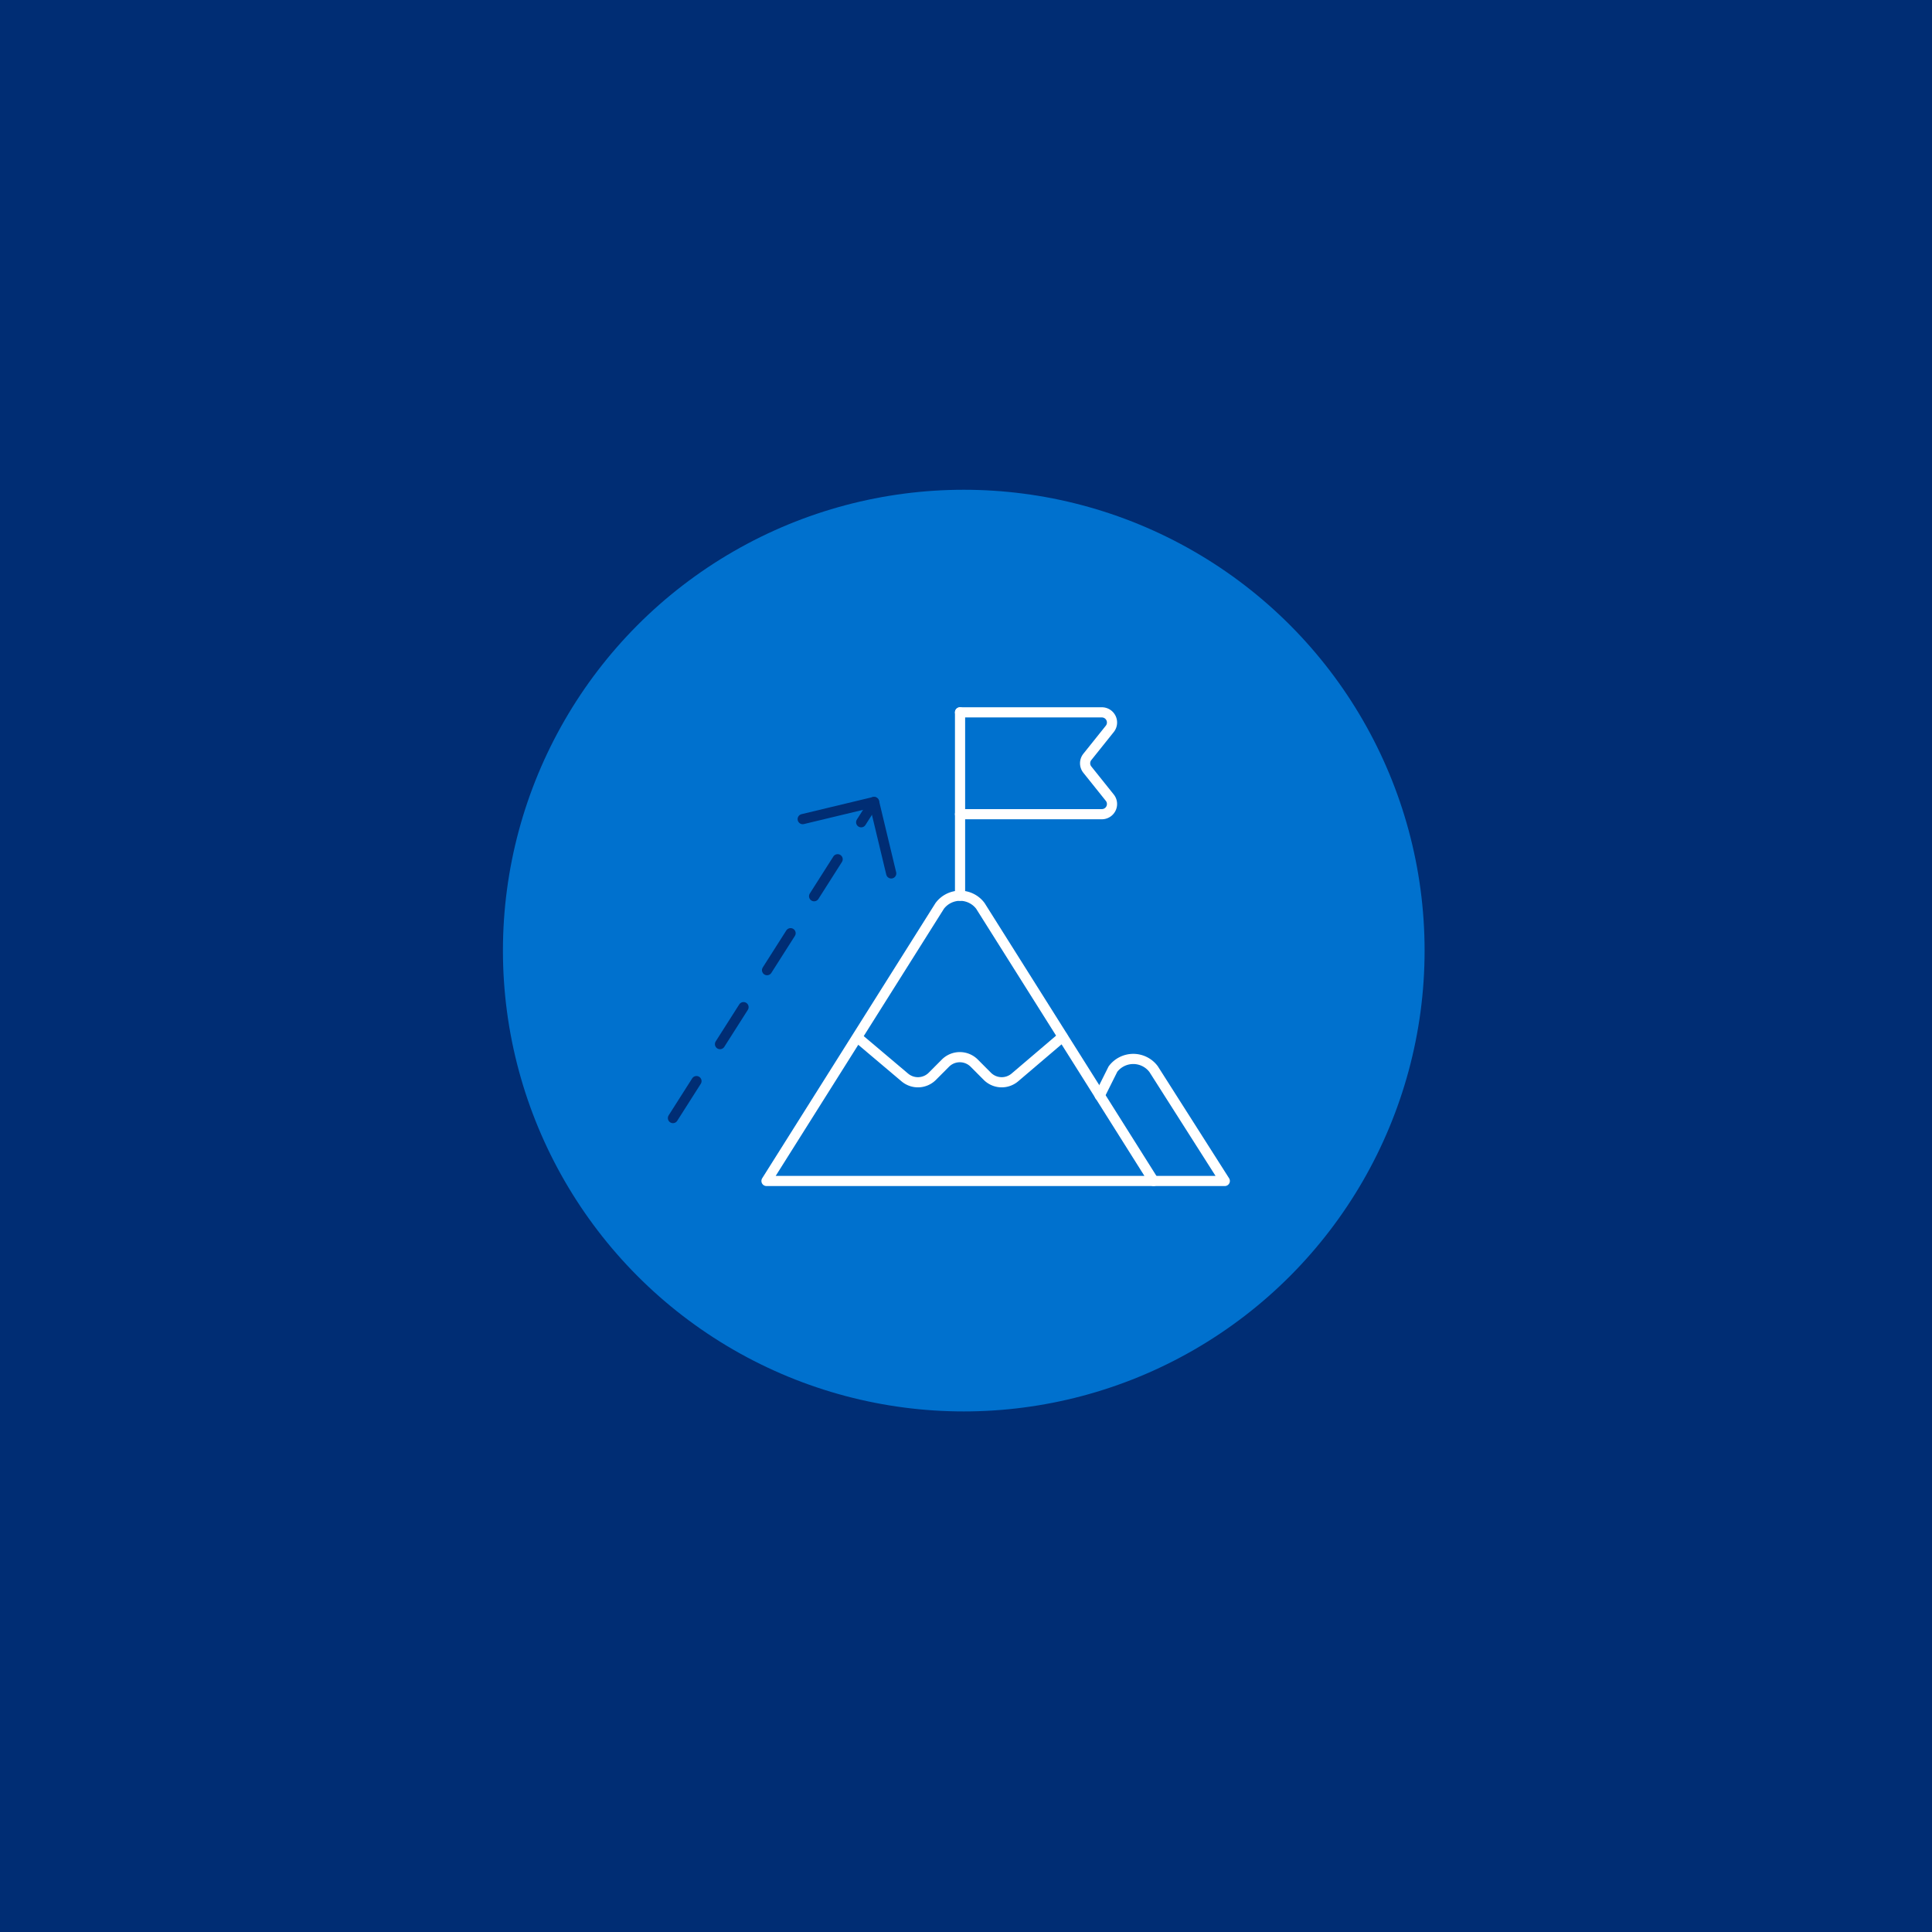 <svg xmlns="http://www.w3.org/2000/svg" id="Design" viewBox="0 0 380 380"><defs><style>.cls-1{fill:#002d74;}.cls-2{fill:#0071ce;}.cls-3,.cls-4,.cls-5{fill:none;stroke-linecap:round;stroke-linejoin:round;stroke-width:2px;}.cls-3{stroke:#fff;}.cls-4,.cls-5{stroke:#002d74;}.cls-4{stroke-dasharray:8.62;}</style></defs><title>services-icons</title><rect class="cls-1" width="380" height="380"></rect><circle class="cls-2" cx="189.56" cy="186.97" r="90.64"></circle><g id="Business-Products_Strategy_business-climb-top" data-name="Business-Products / Strategy / business-climb-top"><g id="Group_69" data-name="Group 69"><g id="business-climb-top"><path id="Shape_453" data-name="Shape 453" class="cls-3" d="M226.9,232.28l-34.07-54.1a5,5,0,0,0-8,0l-34.07,54.1Z"></path><path id="Shape_454" data-name="Shape 454" class="cls-3" d="M226.9,232.28h14l-14-22a5,5,0,0,0-8,0l-2.6,5.21"></path><path id="Shape_455" data-name="Shape 455" class="cls-3" d="M209,203.92l-9.39,8a4,4,0,0,1-5.42-.23l-2.57-2.58a4,4,0,0,0-5.67,0l-2.57,2.58a4,4,0,0,1-5.42.23l-9.22-7.79"></path><path id="Shape_456" data-name="Shape 456" class="cls-3" d="M188.83,176.17V140.11"></path><path id="Shape_457" data-name="Shape 457" class="cls-3" d="M188.83,140.11h27.89a2,2,0,0,1,1.56,3.25l-4.41,5.51a2,2,0,0,0,0,2.51l4.41,5.51a2,2,0,0,1-1.56,3.25H188.83"></path></g></g></g><line class="cls-4" x1="132.36" y1="219.91" x2="171.92" y2="157.74"></line><polyline class="cls-5" points="175.29 171.79 171.92 157.74 157.88 161.11"></polyline></svg>